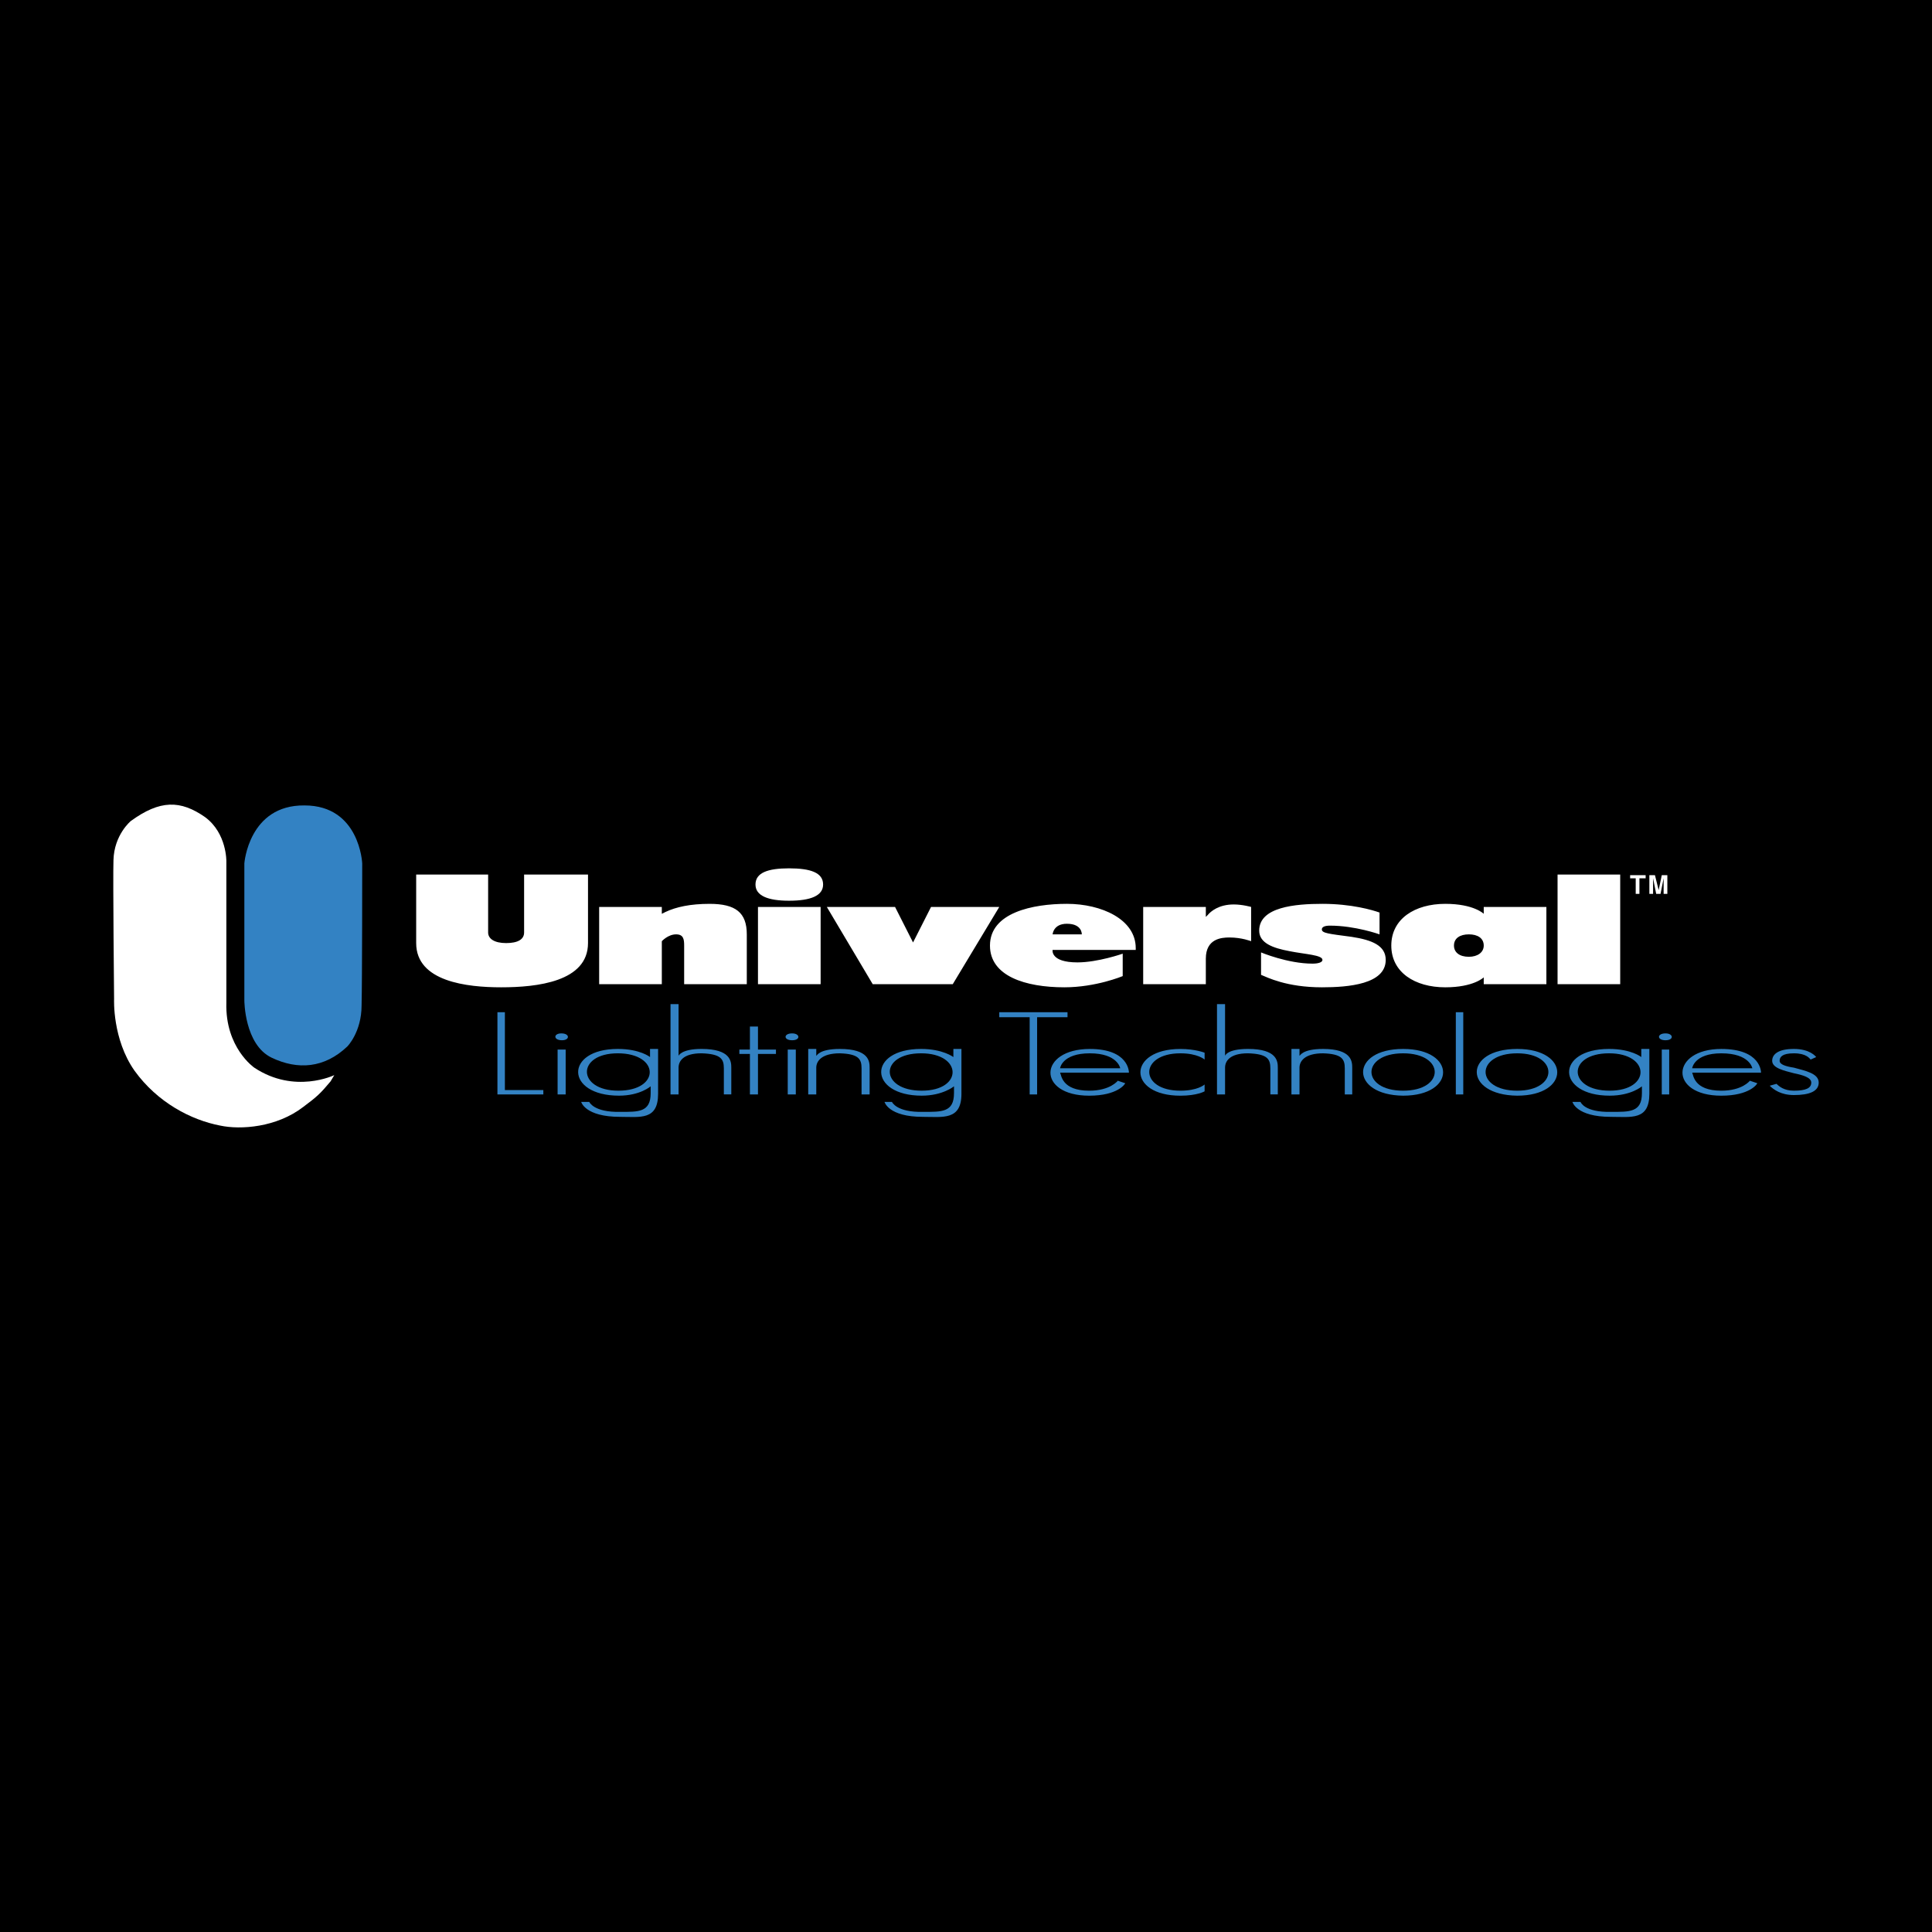 <svg xmlns="http://www.w3.org/2000/svg" width="2500" height="2500" viewBox="0 0 192.756 192.756"><g fill-rule="evenodd" clip-rule="evenodd"><path d="M0 0h192.756v192.756H0V0z"/><path d="M50.001 98.504c-3.404 0-8.479-.561-8.479-4.413v-6.836h7.179v5.779c0 .622.62 1.057 1.794 1.057 1.176 0 1.795-.373 1.795-1.057v-5.779h6.375v6.836c.001 3.852-5.075 4.413-8.664 4.413zM68.258 98.193V94.34c0-.622-.062-1.119-.805-1.119-.805 0-1.423.684-1.423.684v4.289h-6.251v-7.707h6.251v.684l.371-.186c1.052-.498 2.476-.808 4.394-.808 2.6 0 3.713.87 3.713 3.045v4.972h-6.25v-.001zM78.717 89.865c-2.104 0-3.342-.497-3.342-1.616 0-1.18 1.238-1.615 3.342-1.615 2.166 0 3.404.435 3.404 1.615.001 1.119-1.238 1.616-3.404 1.616zm-3.094.622h6.251v7.707h-6.251v-7.707zM95.056 98.193h-7.984l-4.579-7.706H89.3l1.795 3.542 1.795-3.542h6.807l-4.641 7.706zM107.93 93.221h-2.91s.062-1.057 1.424-1.057c1.546.001 1.486 1.057 1.486 1.057zm5.382 1.553v-.186c0-2.859-3.402-4.412-6.869-4.412-3.404 0-7.674.87-7.674 4.164 0 3.045 3.527 4.164 7.426 4.164 3.158 0 5.818-1.119 5.818-1.119v-2.237s-2.475.87-4.518.87c-2.723 0-2.477-1.243-2.477-1.243h8.294v-.001zM122.658 93.532c-.805 0-2.352.125-2.352 2.113v2.548h-6.25v-7.707h6.25v.994l.186-.187c.309-.373 1.113-1.056 2.6-1.056.867 0 1.732.248 1.732.248v3.418c0 .002-.928-.371-2.166-.371zM131.881 98.504c-3.529 0-5.447-.994-6.066-1.244v-2.237s2.662 1.119 5.137 1.119c.557 0 .99-.124.99-.373 0-.497-1.732-.56-3.279-.87-1.672-.311-3.033-.808-3.033-2.051 0-2.361 3.59-2.672 6.312-2.672 2.91 0 5.014.622 5.695.87v2.175s-2.414-.87-4.953-.87c-.494 0-.803.124-.803.373 0 .373.617.435 2.971.745 2.041.312 3.402.871 3.402 2.3 0 2.424-3.713 2.735-6.373 2.735zM148.033 94.34c0 .683-.619 1.119-1.484 1.119-.93 0-1.486-.436-1.486-1.119 0-.746.619-1.119 1.486-1.119.865 0 1.484.373 1.484 1.119zm6.25 3.853v-7.707h-6.25v.684s-.99-.994-3.838-.994c-3.031 0-5.385 1.491-5.385 4.164 0 2.672 2.354 4.164 5.385 4.164 2.848 0 3.838-.994 3.838-.994v.684h6.25v-.001zM155.398 87.255h6.25v10.938h-6.25V87.255z" fill="#fff"/><path fill="#3382c3" d="M50.373 100.988v7.768h3.836v.435h-4.58v-8.203h.744zM55.632 104.717h.805v4.475h-.805v-4.475zm.372-1.615c.866 0 .866.684.062.684-.866-.001-.866-.684-.062-.684z"/><path d="M61.698 108.818c-4.147 0-4.208-3.729-.062-3.729 4.209.001 4.271 3.729.062 3.729zm3.219.248c0 1.928-1.238 1.865-3.032 1.865-2.662.062-3.095-.994-3.095-.994h-.805s.371 1.492 3.899 1.492c1.98 0 3.774.371 3.774-2.301v-4.475h-.804v.809s-.99-.809-3.219-.809c-5.322 0-5.26 4.662.124 4.662 2.104 0 3.157-.934 3.157-.934v.685h.001zM67.701 109.191h-.804v-9.01h.804v5.158s.248-.686 2.29-.686c2.909 0 2.971 1.244 2.971 1.865v2.672h-.743v-2.609c0-.932-.31-1.43-2.228-1.492-1.857 0-2.29.809-2.29 1.43v2.672zM74.819 109.191v-4.039h-1.053v-.435h1.053v-2.299h.804v2.299h1.794v.435h-1.794v4.039h-.804zM78.593 104.717h.805v4.475h-.805v-4.475zm.434-1.615c.805 0 .867.684 0 .684s-.867-.684 0-.684zM81.44 109.191h-.804v-4.537h.804v.686c.062 0 .248-.686 2.352-.686 2.909 0 2.971 1.244 2.971 1.865v2.672h-.805v-2.609c0-.932-.31-1.43-2.166-1.492-1.856 0-2.352.809-2.352 1.43v2.671z" fill="#3382c3"/><path d="M91.961 108.818c-4.208 0-4.271-3.729-.062-3.729 4.147.001 4.209 3.729.062 3.729zm3.219.248c0 1.928-1.238 1.865-3.094 1.865-2.661.062-3.095-.994-3.095-.994h-.742s.371 1.492 3.837 1.492c1.98 0 3.837.371 3.837-2.301v-4.475h-.804v.809s-1.052-.809-3.218-.809c-5.385 0-5.26 4.662.062 4.662 2.104 0 3.218-.934 3.218-.934v.685h-.001zM99.697 100.988h6.809v.498h-3.033v7.705h-.743v-7.705h-3.033v-.498z" fill="#3382c3"/><path d="M108.734 105.09c2.785 0 3.031 1.492 3.031 1.492h-6.002c.001 0 .186-1.492 2.971-1.492zm3.899 1.926c0-.061 0-2.361-3.898-2.361-5.137 0-5.324 4.662-.062 4.662 2.848 0 3.59-1.182 3.59-1.244l-.742-.248s-.744.994-2.848.994c-2.785 0-2.785-1.615-2.908-1.803h6.868z" fill="#3382c3"/><path d="M117.77 105.09c-4.146 0-4.146 3.729 0 3.729 1.672 0 2.352-.559 2.414-.621v.684s-.742.436-2.414.436c-5.322 0-5.322-4.662 0-4.662 1.484 0 2.414.373 2.414.373v.684c0-.002-.682-.623-2.414-.623zM122.225 109.191h-.805v-9.01h.805v5.158s.186-.686 2.291-.686c2.908 0 2.971 1.244 2.971 1.865v2.672h-.744v-2.609c0-.932-.309-1.43-2.227-1.492-1.857 0-2.291.809-2.291 1.43v2.672zM129.652 109.191h-.805v-4.537h.805v.686c.061 0 .248-.686 2.352-.686 2.848 0 2.908 1.244 2.908 1.865v2.672h-.742v-2.609c0-.932-.309-1.43-2.166-1.492-1.857 0-2.352.809-2.352 1.43v2.671z" fill="#3382c3"/><path d="M139.988 105.09c4.207 0 4.207 3.729 0 3.729-4.209-.001-4.209-3.729 0-3.729zm0 4.226c5.32 0 5.32-4.662 0-4.662-5.324 0-5.324 4.6 0 4.662z" fill="#3382c3"/><path fill="#3382c3" d="M145.99 100.988v8.203h-.742v-8.203h.742zM151.375 105.09c4.146 0 4.146 3.729 0 3.729-4.209-.001-4.209-3.729 0-3.729zm0 4.226c5.322 0 5.322-4.662 0-4.662-5.385 0-5.385 4.6 0 4.662z"/><path d="M160.596 108.818c-4.207 0-4.27-3.729-.061-3.729 4.147.001 4.207 3.729.061 3.729zm3.218.248c0 1.928-1.236 1.865-3.094 1.865-2.662.062-3.033-.994-3.033-.994h-.805s.371 1.492 3.838 1.492c2.041 0 3.836.371 3.836-2.301v-4.475h-.805v.809s-.99-.809-3.217-.809c-5.385 0-5.262 4.662.061 4.662 2.166 0 3.219-.934 3.219-.934v.685zM165.795 104.717h.742v4.475h-.742v-4.475zm.371-1.615c.805 0 .867.684 0 .684-.865-.001-.865-.684 0-.684zM171.736 105.09c2.848 0 3.094 1.492 3.094 1.492h-6.002s.186-1.492 2.908-1.492zm3.961 1.926c0-.061 0-2.361-3.961-2.361-5.074 0-5.26 4.662 0 4.662 2.848 0 3.59-1.182 3.59-1.244l-.742-.248s-.744.994-2.848.994c-2.785 0-2.785-1.615-2.908-1.803h6.869zM181.205 105.463l-.557.248c-.123-.123-.434-.621-1.672-.621-1.176 0-1.422.373-1.422.746s.619.559 1.422.684c1.115.311 2.477.559 2.477 1.492 0 .869-.928 1.242-2.477 1.242-1.299 0-2.041-.559-2.412-.932l.68-.188c.248.248.742.684 1.732.684 1.178 0 1.734-.248 1.734-.807 0-.498-.805-.746-1.734-.934-.928-.248-2.166-.496-2.166-1.242 0-.621.559-1.182 2.166-1.182 1.61.001 2.167.747 2.229.81z" fill="#3382c3"/><path d="M32.981 107.887l.371-.621s-3.96 1.926-7.983-.746c0 0-2.909-1.988-2.785-6.463V85.951s.062-2.796-2.104-4.412c-2.476-1.74-4.518-1.74-7.427.373 0 0-1.671 1.367-1.732 3.915-.062 1.74.062 13.857.062 13.857s-.186 3.979 2.042 7.146c2.29 3.17 5.631 4.91 8.541 5.469 2.042.436 5.632.188 8.293-1.863 1.423-1.059 1.732-1.37 2.722-2.549z" fill="#fff"/><path d="M36.138 86.137s-.248-5.779-5.756-5.779c-5.57-.062-6.003 5.779-6.003 5.779v13.672s0 4.412 2.723 5.717c2.6 1.242 5.26 1.057 7.55-1.119 0 0 1.423-1.43 1.423-4.102.063-2.424.063-14.168.063-14.168z" fill="#3382c3"/><path fill="#fff" d="M163.566 89.182h-.371v-1.554h-.556v-.31h1.547v.31h-.62v1.554zM166.352 89.182h-.372v-1.554l-.308 1.554h-.434l-.31-1.554v1.554h-.371v-1.864h.558l.371 1.491.309-1.491h.557v1.864z"/></g></svg>